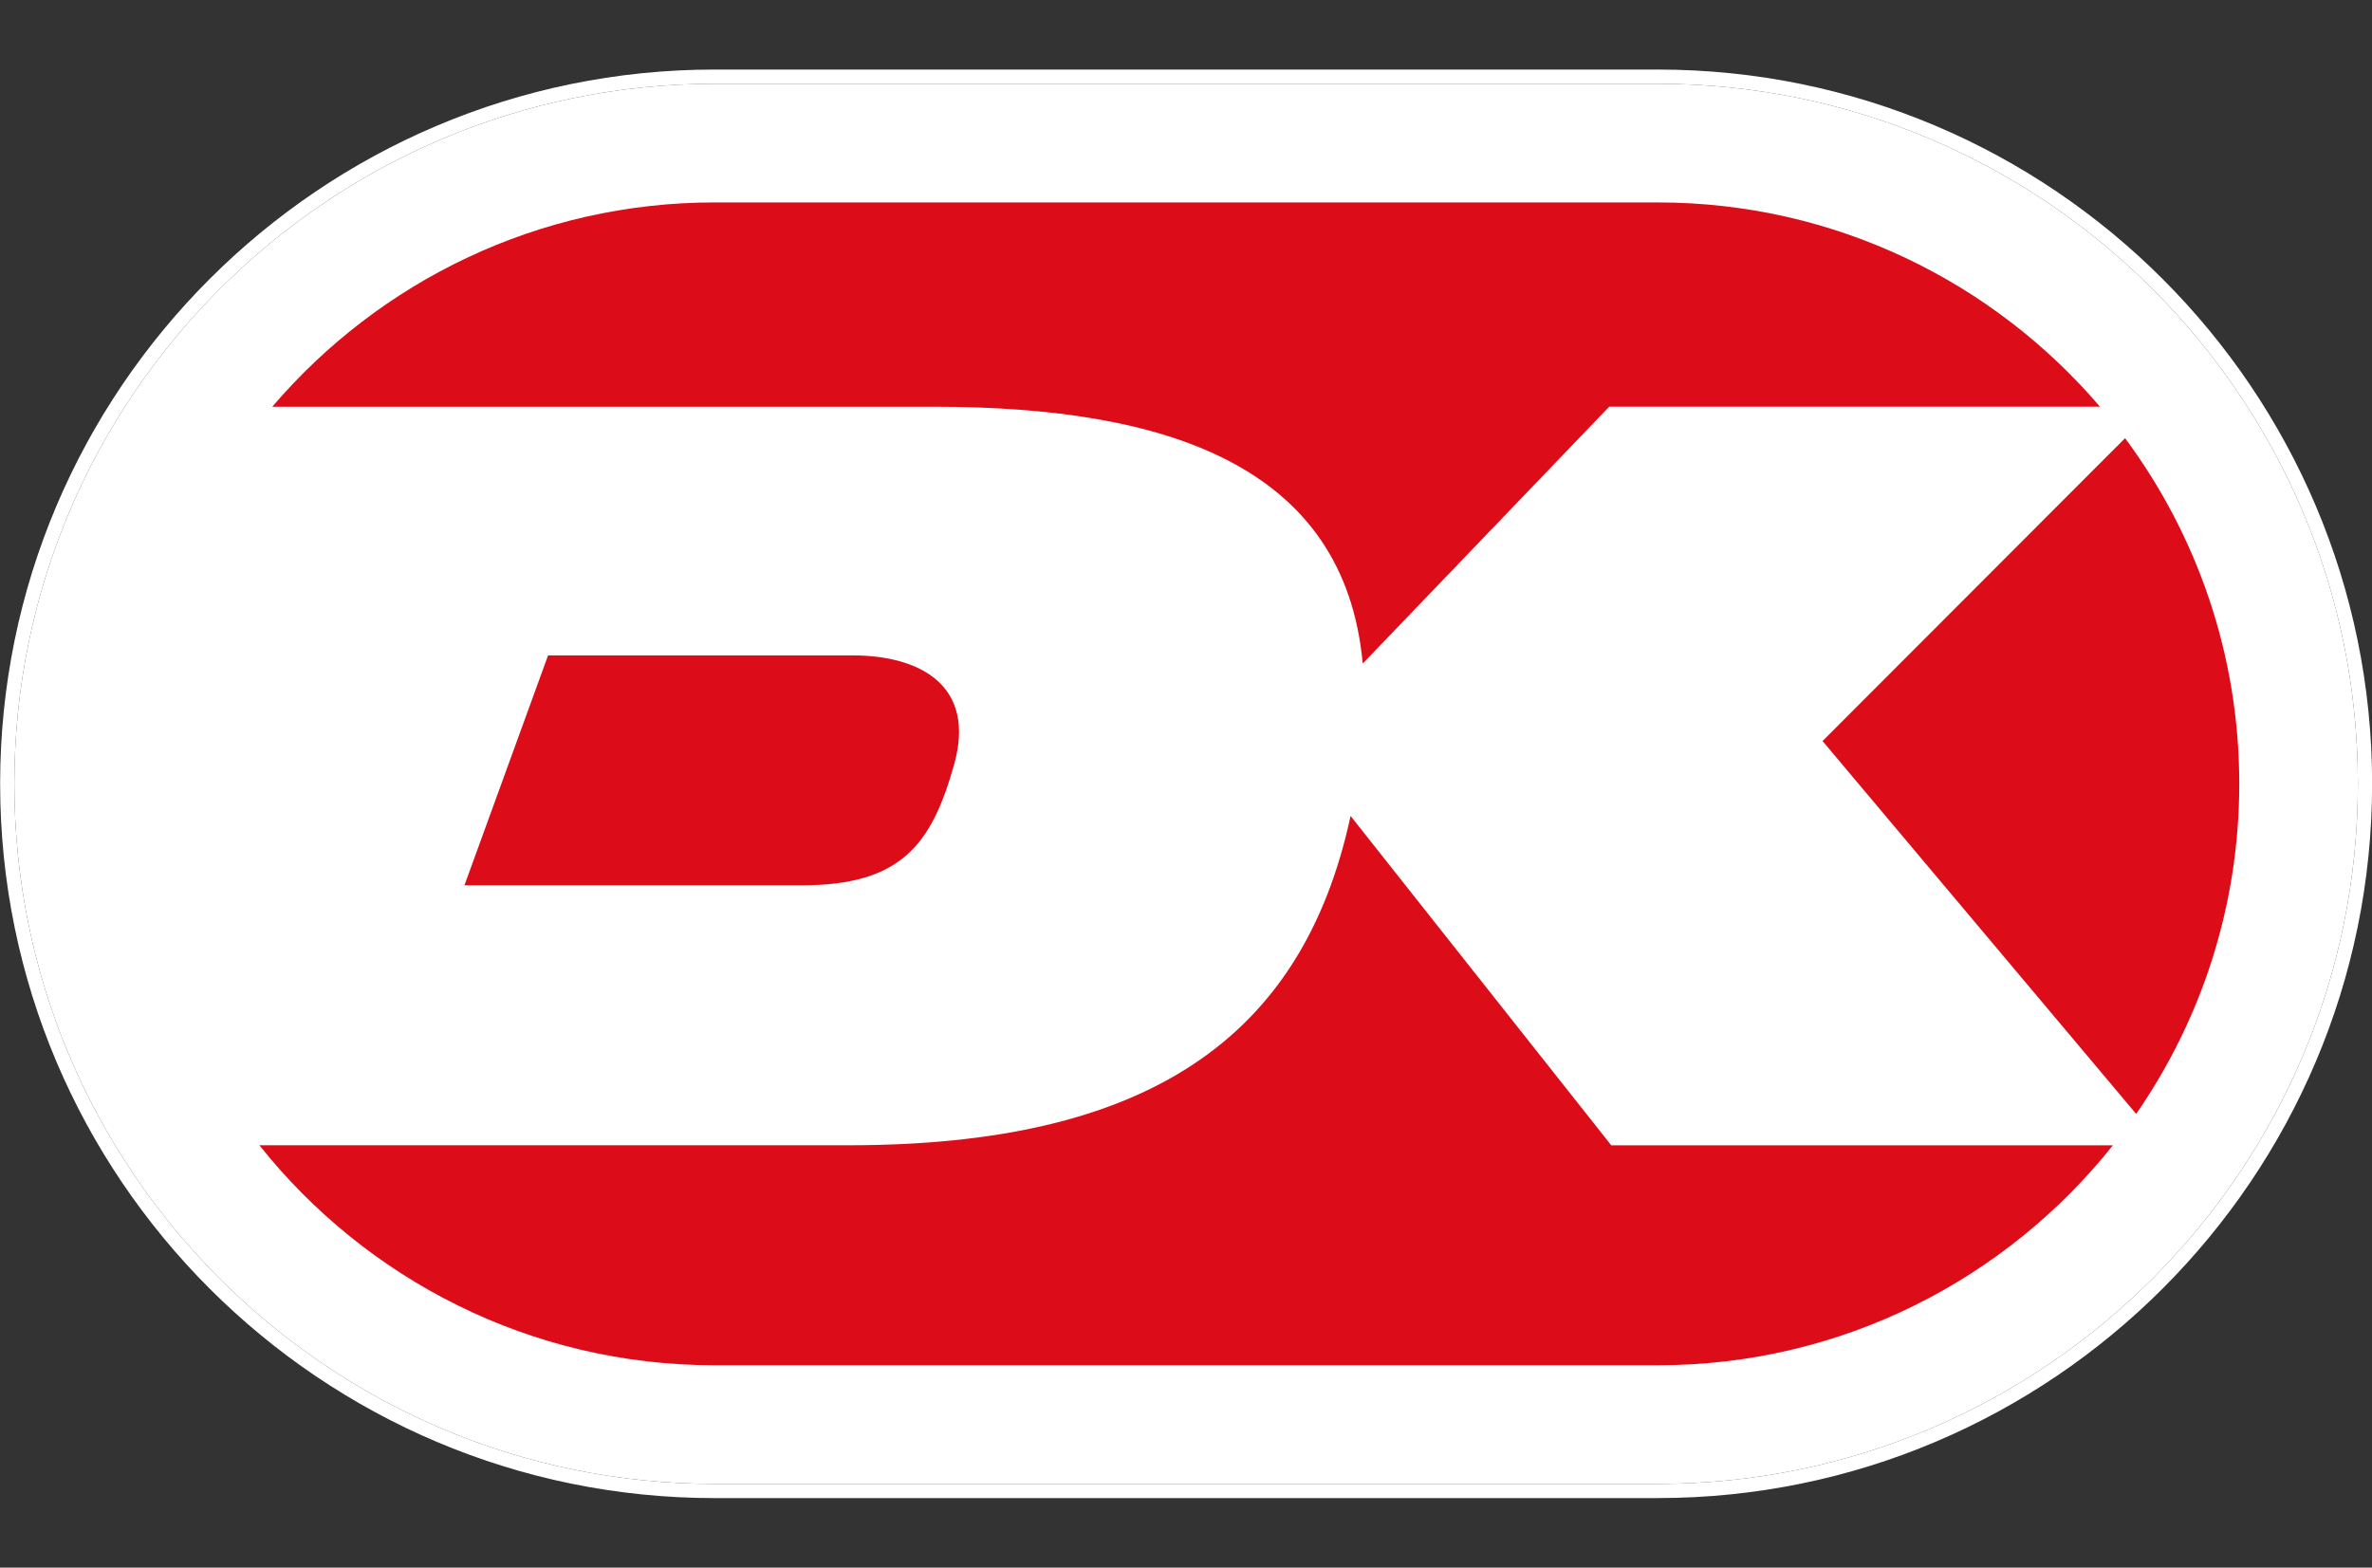 <?xml version="1.0" encoding="UTF-8"?>
<svg id="Lag_1" data-name="Lag 1" xmlns="http://www.w3.org/2000/svg" xmlns:xlink="http://www.w3.org/1999/xlink" viewBox="0 0 714.3 472.19">
  <rect x="0" y="0" width="714.3" height="472.19" fill="#333333" stroke="none"/>
  <defs>
    <style>
      .cls-1 {
        fill: #fff;
      }

      .cls-2, .cls-3, .cls-4 {
        fill: none;
      }

      .cls-3 {
        clip-path: url(#clippath);
      }

      .cls-4 {
        clip-path: url(#clippath-1);
      }

      .cls-5 {
        fill: #dc0d19;
      }
    </style>
    <clipPath id="clippath">
      <rect id="SVGID" class="cls-2" width="714.3" height="472.19"/>
    </clipPath>
    <clipPath id="clippath-1">
      <rect id="SVGID-2" data-name="SVGID" class="cls-2" width="714.3" height="472.19"/>
    </clipPath>
  </defs>
  <g class="cls-3">
    <g class="cls-4">
      <path class="cls-1" d="m215.2,25.23C98.92,25.23,4.32,119.82,4.32,236.09s94.6,210.87,210.88,210.87h284c116.26,0,210.85-94.6,210.85-210.87S615.46,25.23,499.2,25.23H215.2Z"/>
      <path class="cls-1" d="m499.2,451.24H215.2C96.56,451.24.04,354.72.04,236.09S96.56,20.95,215.2,20.95h284c118.63,0,215.13,96.51,215.13,215.13s-96.51,215.15-215.13,215.15M215.2,25.23C98.92,25.23,4.32,119.82,4.32,236.09s94.6,210.87,210.88,210.87h284c116.26,0,210.85-94.6,210.85-210.87S615.46,25.23,499.2,25.23H215.2Z"/>
      <path class="cls-5" d="m548.84,223.21l94.44,112.31c19.56-28.27,31.05-62.53,31.05-99.44,0-38.95-12.8-74.98-34.39-104.1l-91.09,91.22Z"/>
      <path class="cls-5" d="m281.24,122.51c70.52,0,123.66,17.94,129.13,77.36l74.22-77.37h147.79c-32.15-37.63-79.93-61.53-133.18-61.53H215.2c-53.27,0-101.06,23.9-133.21,61.54h199.25Z"/>
      <path class="cls-5" d="m165.04,197.42l-25.18,69.24h101.61c30.04,0,39.13-12.43,45.85-36.38,6.65-23.68-10.06-32.87-30.59-32.87h-91.69Z"/>
      <path class="cls-5" d="m485.21,344.97l-78.5-99.2c-14.52,67.64-62.03,99.19-151.1,99.19H78.11c32.11,40.35,81.63,66.27,137.1,66.27h284c55.45,0,104.95-25.91,137.07-66.26h-151.06Z"/>
    </g>
  </g>
</svg>